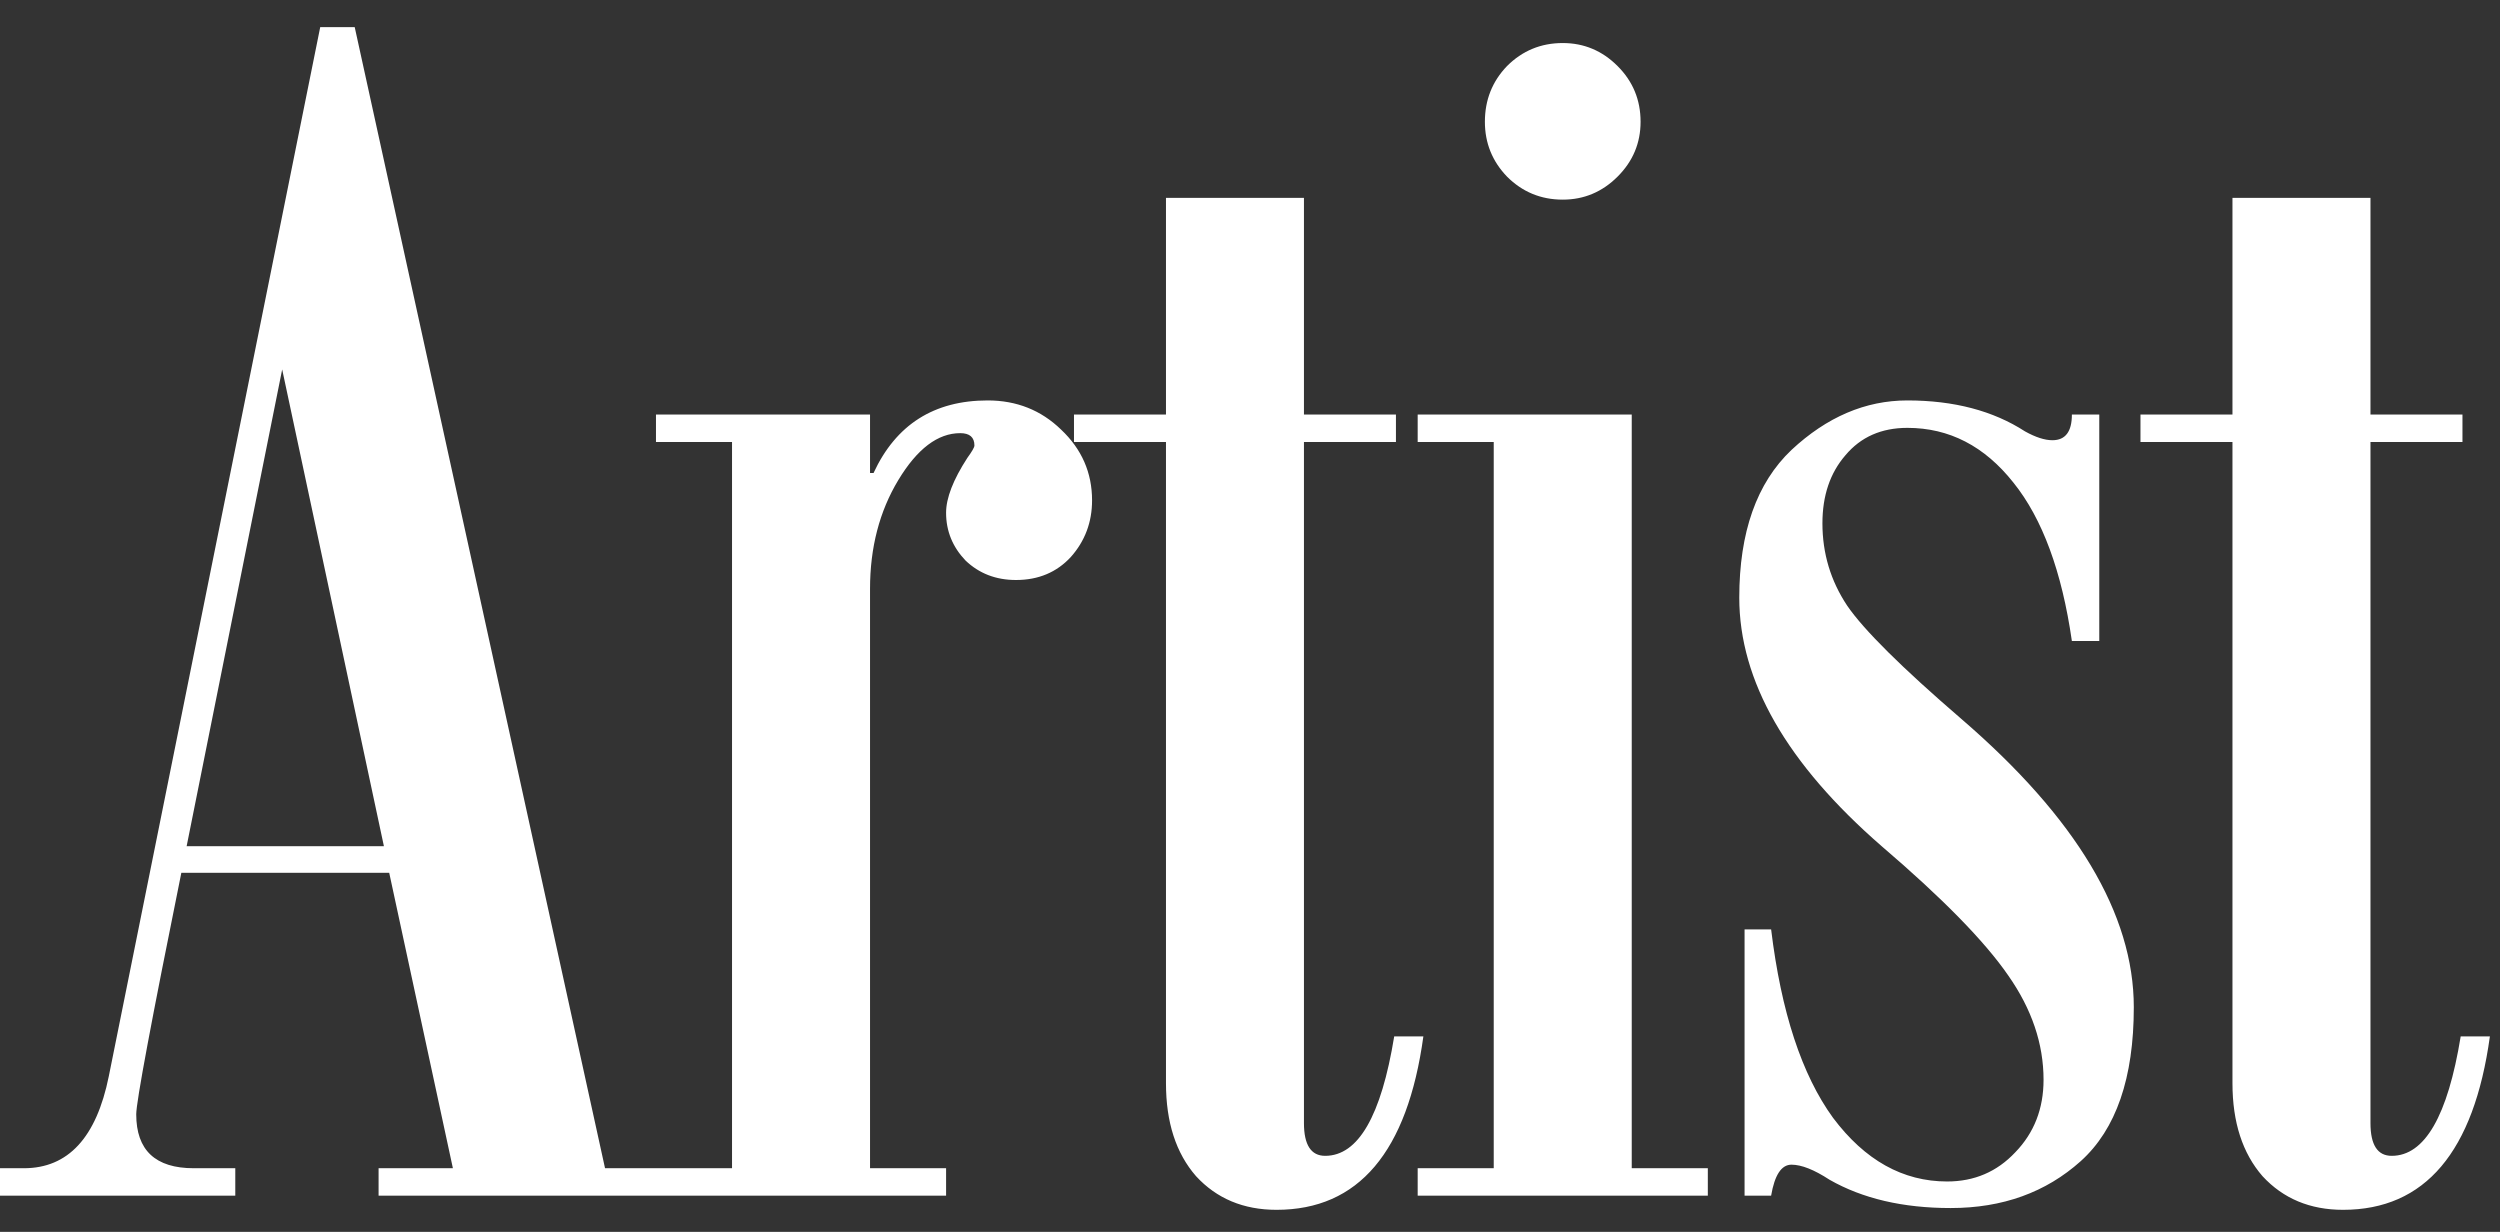 <svg width="69" height="34" viewBox="0 0 69 34" fill="none" xmlns="http://www.w3.org/2000/svg">
<rect x="0" y="0" width="69" height="34" fill="#333333" stroke="none"/>
<path d="M18.701 33H10.449V32.243H12.5L10.742 24.089H5.005C4.175 28.19 3.76 30.412 3.76 30.754C3.76 31.747 4.289 32.243 5.347 32.243H6.494V33H0V32.243H0.659C1.88 32.243 2.661 31.397 3.003 29.704L8.838 0.749H9.79L16.699 32.243H18.701V33ZM10.596 23.356L7.788 10.197L5.151 23.356H10.596ZM24.11 13.054C24.729 11.719 25.779 11.052 27.26 11.052C28.057 11.052 28.733 11.32 29.286 11.857C29.856 12.395 30.141 13.046 30.141 13.81C30.141 14.413 29.945 14.934 29.555 15.373C29.164 15.796 28.66 16.008 28.041 16.008C27.488 16.008 27.024 15.829 26.649 15.471C26.291 15.096 26.112 14.657 26.112 14.152C26.112 13.745 26.308 13.241 26.698 12.639C26.828 12.46 26.894 12.346 26.894 12.297C26.894 12.069 26.763 11.955 26.503 11.955C25.884 11.955 25.315 12.386 24.794 13.249C24.273 14.112 24.013 15.113 24.013 16.252V32.243H26.112V33H18.105V32.243H20.204V12.199H18.105V11.442H24.013V13.054H24.11ZM39.285 28.605C38.846 31.796 37.495 33.391 35.232 33.391C34.321 33.391 33.58 33.081 33.011 32.463C32.457 31.828 32.181 30.974 32.181 29.899V12.199H29.642V11.442H32.181V5.461H35.989V11.442H38.528V12.199H35.989V30.998C35.989 31.6 36.185 31.901 36.575 31.901C37.487 31.901 38.121 30.803 38.48 28.605H39.285ZM43.132 1.188C43.718 1.188 44.222 1.4 44.645 1.823C45.069 2.246 45.28 2.759 45.28 3.361C45.28 3.947 45.069 4.452 44.645 4.875C44.222 5.298 43.718 5.51 43.132 5.51C42.53 5.51 42.017 5.298 41.594 4.875C41.187 4.452 40.983 3.947 40.983 3.361C40.983 2.759 41.187 2.246 41.594 1.823C42.017 1.4 42.53 1.188 43.132 1.188ZM47.136 33H39.128V32.243H41.227V12.199H39.128V11.442H45.036V32.243H47.136V33ZM57.184 17.692C56.907 15.772 56.37 14.315 55.572 13.322C54.775 12.313 53.798 11.809 52.643 11.809C51.926 11.809 51.357 12.061 50.934 12.565C50.51 13.054 50.299 13.68 50.299 14.445C50.299 15.275 50.527 16.032 50.982 16.716C51.438 17.383 52.488 18.425 54.132 19.841C57.306 22.575 58.893 25.228 58.893 27.8C58.893 29.753 58.404 31.169 57.428 32.048C56.467 32.91 55.271 33.342 53.839 33.342C52.52 33.342 51.406 33.081 50.494 32.56C50.071 32.284 49.721 32.145 49.444 32.145C49.168 32.145 48.98 32.43 48.883 33H48.15V25.651H48.883C49.16 27.93 49.729 29.663 50.592 30.852C51.471 32.023 52.52 32.609 53.741 32.609C54.49 32.609 55.117 32.341 55.621 31.804C56.142 31.267 56.402 30.599 56.402 29.802C56.402 28.809 56.077 27.849 55.426 26.921C54.775 25.977 53.611 24.789 51.935 23.356C49.314 21.078 48.004 18.791 48.004 16.496C48.004 14.69 48.484 13.33 49.444 12.419C50.421 11.508 51.487 11.052 52.643 11.052C53.928 11.052 55.011 11.337 55.89 11.906C56.183 12.069 56.435 12.15 56.647 12.15C57.005 12.15 57.184 11.914 57.184 11.442H57.94V17.692H57.184ZM68.721 28.605C68.281 31.796 66.93 33.391 64.668 33.391C63.757 33.391 63.016 33.081 62.446 32.463C61.893 31.828 61.616 30.974 61.616 29.899V12.199H59.077V11.442H61.616V5.461H65.425V11.442H67.964V12.199H65.425V30.998C65.425 31.6 65.62 31.901 66.011 31.901C66.922 31.901 67.557 30.803 67.915 28.605H68.721Z" fill="white"/>
</svg>
